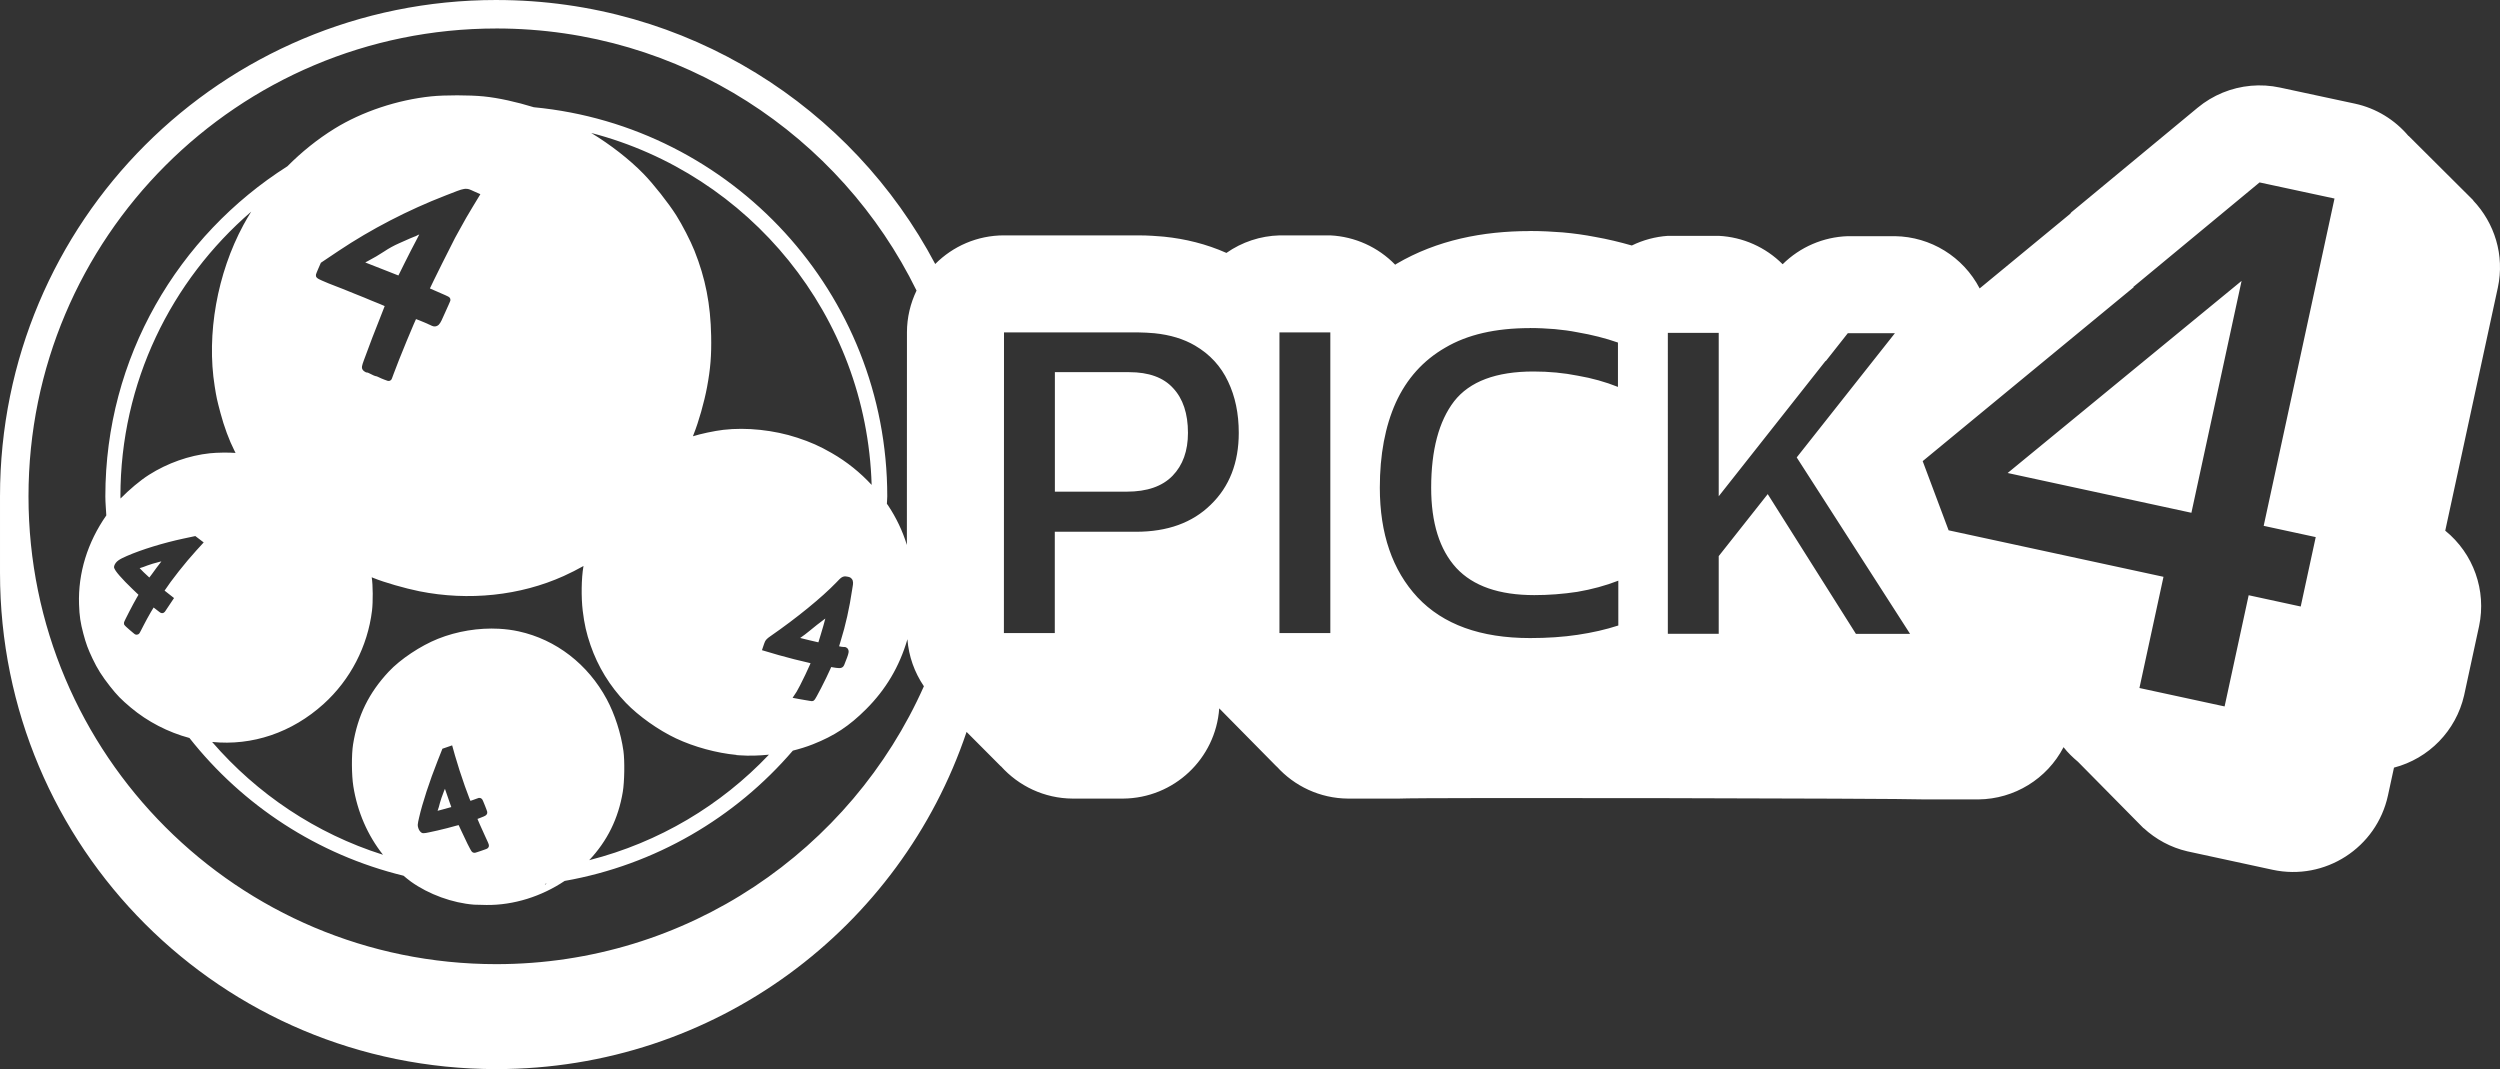 <?xml version="1.0" encoding="UTF-8" standalone="no"?>
<!-- Created with Inkscape (http://www.inkscape.org/) -->

<svg
   width="2209.543"
   height="944.881"
   viewBox="0 0 584.608 250"
   version="1.1"
   id="svg1"
   inkscape:version="1.4 (86a8ad7, 2024-10-11)"
   sodipodi:docname="logos-3.svg"
   xml:space="preserve"
   inkscape:export-filename="W:\pick-4.com\wwwroot\images\arrow.svg"
   inkscape:export-xdpi="96"
   inkscape:export-ydpi="96"
   inkscape:export-batch-path="Icons"
   inkscape:export-batch-name="icon"
   xmlns:inkscape="http://www.inkscape.org/namespaces/inkscape"
   xmlns:sodipodi="http://sodipodi.sourceforge.net/DTD/sodipodi-0.dtd"
   xmlns="http://www.w3.org/2000/svg"
   xmlns:svg="http://www.w3.org/2000/svg"><rect x="0" y="0" width="584.608" height="250" fill="#333333" stroke="none"/><sodipodi:namedview
     id="namedview1"
     pagecolor="#ffffff"
     bordercolor="#000000"
     borderopacity="0.25"
     inkscape:showpageshadow="2"
     inkscape:pageopacity="0.0"
     inkscape:pagecheckerboard="0"
     inkscape:deskcolor="#ffffff"
     inkscape:document-units="mm"
     inkscape:zoom="0.125"
     inkscape:cx="-31804"
     inkscape:cy="-308"
     inkscape:window-width="3840"
     inkscape:window-height="2066"
     inkscape:window-x="-11"
     inkscape:window-y="-11"
     inkscape:window-maximized="1"
     inkscape:current-layer="layer1"
     inkscape:lockguides="true"
     showgrid="false"
     showguides="false"><inkscape:page
       x="0"
       y="0"
       width="584.608"
       height="250"
       id="page2"
       margin="0"
       bleed="0" /></sodipodi:namedview><defs
     id="defs1" /><g
     inkscape:label="Layer 1"
     inkscape:groupmode="layer"
     id="layer1"
     transform="translate(-9013.312,-127.273)"><path
       id="path115"
       style="fill:#ffffff;fill-opacity:1;stroke-width:0.394"
       d="m 9129.371,127.273 c -64.257,2.8e-4 -116.059,51.802 -116.059,116.06 v 17.881 c 0,64.258 51.802,116.06 116.06,116.06 51.228,0 94.507,-32.939 109.966,-78.849 l 8.021,8.052 v -0.04 c 4.165,4.65 10.159,7.53 16.718,7.58 h 11.902 c 11.835,-0.104 21.603,-9.286 22.44,-21.091 0,0.001 10e-5,0.002 0.01,0.004 l 13.419,13.607 0.01,-0.024 c 4.163,4.609 10.134,7.456 16.66,7.505 h 11.899 c 5.703,-0.282 116.713,-0.06 122.908,0.192 h 12.664 c 8.368,-0.096 16.005,-4.79 19.87,-12.213 0.993,1.279 2.151,2.39 3.377,3.418 l 14.556,14.743 c 0.178,0.181 0.351,0.366 0.535,0.541 l 0.253,0.256 -0.015,-0.055 c 2.846,2.625 6.344,4.55 10.257,5.454 l 19.915,4.31 c 12.25,2.65 24.33,-5.131 26.982,-17.381 l 1.408,-6.504 c 8.178,-2.132 14.495,-8.631 16.393,-16.867 l 3.509,-16.233 c 1.756,-8.333 -1.299,-16.947 -7.914,-22.311 l 12.303,-56.857 c 1.627,-7.589 -0.784,-15.11 -5.786,-20.373 h 0.066 l -15.156,-15.097 -0.01,0.041 c -3.18,-3.768 -7.539,-6.494 -12.536,-7.572 l -17.528,-3.764 c -1.116,-0.24 -2.246,-0.395 -3.382,-0.465 v -0.001 c -1.136,-0.07 -2.278,-0.054 -3.414,0.048 -4.572,0.41 -8.912,2.196 -12.448,5.124 l -29.558,24.474 c -0.086,0.114 -0.171,0.228 -0.254,0.344 l -21.17,17.448 c -3.855,-7.409 -11.467,-12.102 -19.818,-12.219 h -11.015 c -5.725,0.187 -11.168,2.532 -15.236,6.564 -3.984,-3.994 -9.313,-6.362 -14.947,-6.641 h -11.899 c -2.929,0.201 -5.791,0.968 -8.427,2.258 -2.793,-0.796 -5.629,-1.489 -8.538,-1.998 -2.507,-0.487 -4.997,-0.831 -7.478,-1.053 -0.087,-0.01 -0.175,-0.016 -0.262,-0.023 -2.187,-0.169 -4.74,-0.319 -7.593,-0.319 -0.028,0.01 -0.056,0.013 -0.084,0.02 -10.81,0.012 -21.562,2.067 -31.107,7.676 -0.095,0.055 -0.176,0.134 -0.271,0.19 -4.004,-4.123 -9.422,-6.574 -15.162,-6.858 h -11.899 c -4.448,0.121 -8.762,1.547 -12.406,4.1 -4.707,-2.092 -9.651,-3.294 -14.518,-3.789 -0.225,-0.023 -0.451,-0.043 -0.676,-0.059 -1.005,-0.072 -2.893,-0.256 -5.481,-0.256 h -31.33 c -6.29,0 -11.98,2.562 -16.09,6.697 -19.441,-36.761 -58.024,-61.734 -102.629,-61.734 z m 0,6.659 h 5e-4 v 0 c 43.174,8e-4 80.471,24.987 98.267,61.287 -1.421,2.964 -2.241,6.271 -2.243,9.777 l -0.016,49.716 c -1.003,-3.269 -2.47,-6.357 -4.417,-9.284 -0.08,-0.12 -0.177,-0.224 -0.258,-0.343 0.011,-0.589 0.088,-1.16 0.088,-1.752 0,-47.512 -36.294,-86.563 -82.653,-90.984 -3.998,-1.229 -8.221,-2.183 -11.726,-2.534 -1.637,-0.164 -3.916,-0.247 -6.177,-0.25 -2.262,-0.002 -4.505,0.077 -6.071,0.238 -7.916,0.817 -16.188,3.573 -22.619,7.546 -4.001,2.472 -7.7,5.46 -11.031,8.809 h -5e-4 c -25.552,16.218 -42.569,44.688 -42.569,77.175 0,1.507 0.154,2.975 0.226,4.464 -4.396,6.3 -6.627,13.481 -6.379,20.794 0.093,2.736 0.321,4.286 1.013,6.88 0.629,2.357 1.064,3.537 2.138,5.803 1.134,2.392 2.213,4.103 4.09,6.487 1.657,2.105 2.611,3.079 4.879,4.986 3.898,3.277 8.721,5.769 13.697,7.098 12.438,15.768 29.935,27.292 50.057,32.206 0.572,0.473 1.135,0.954 1.742,1.389 4.137,2.966 9.734,5.005 14.782,5.384 0.443,0.033 1.67,0.059 2.901,0.071 6.351,0.061 12.831,-1.994 18.257,-5.623 21.216,-3.749 39.892,-14.78 53.363,-30.468 1.587,-0.402 3.157,-0.879 4.693,-1.486 5.031,-1.988 8.502,-4.278 12.431,-8.203 4.618,-4.612 7.778,-9.938 9.63,-16.232 0.014,-0.049 0.022,-0.093 0.036,-0.142 0.304,4.033 1.669,7.789 3.854,11.007 -17.023,38.288 -55.358,64.984 -99.982,64.984 -60.445,0 -109.4,-48.952 -109.4,-109.397 0,-60.444 48.954,-109.4 109.397,-109.401 z m 22.198,24.433 c 36.958,9.626 64.378,42.606 65.571,82.299 -2.673,-2.885 -5.752,-5.392 -9.349,-7.458 -2.813,-1.616 -4.914,-2.551 -8.054,-3.584 -5.409,-1.781 -11.862,-2.469 -17.282,-1.835 -2.063,0.241 -5.384,0.945 -7.106,1.505 0.062,-0.165 0.085,-0.249 0.163,-0.442 1.181,-2.943 2.482,-7.534 3.137,-11.049 0.804,-4.315 1.051,-7.391 0.962,-11.971 -0.144,-7.423 -1.33,-13.48 -3.91,-19.94 -0.914,-2.288 -2.846,-6.042 -4.249,-8.258 -1.817,-2.871 -5.311,-7.305 -7.647,-9.701 -3.335,-3.421 -7.707,-6.801 -12.236,-9.565 z m 390.129,11.566 17.523,3.768 -16.561,76.538 12.17,2.632 -3.51,16.233 -12.171,-2.637 -5.629,26.003 -19.915,-4.31 5.627,-26.002 -50.25,-10.873 -6.062,-16.177 14.574,-12.016 34.809,-28.686 h -0.166 z m -419.252,1.497 v 0.002 c 0.206,0.015 0.403,0.052 0.582,0.11 0.359,0.116 0.65,0.272 1.059,0.453 l 1.558,0.688 -1.794,2.962 c -1.223,2.018 -1.785,2.994 -3.119,5.43 -0.274,0.5 -0.721,1.313 -1,1.812 -0.231,0.413 -1.682,3.29 -3.06,6.061 -0.689,1.386 -1.37,2.764 -1.899,3.844 -0.505,1.03 -0.859,1.775 -0.928,1.931 0.059,0.027 0.088,0.042 0.154,0.072 0.444,0.201 1.056,0.469 1.721,0.751 0.676,0.286 1.29,0.556 1.743,0.763 0.226,0.104 0.41,0.191 0.551,0.262 0.07,0.035 0.128,0.065 0.189,0.101 0.03,0.018 0.061,0.035 0.113,0.075 0.025,0.02 0.057,0.043 0.113,0.103 0.028,0.03 0.062,0.07 0.104,0.143 0.021,0.036 0.045,0.082 0.065,0.143 0.02,0.061 0.041,0.233 0.041,0.234 v 0.01 0.009 c 0,0.195 -0.02,0.192 -0.031,0.221 -0.01,0.029 -0.019,0.045 -0.019,0.06 -0.011,0.03 -0.019,0.053 -0.03,0.08 -0.021,0.053 -0.047,0.115 -0.079,0.192 -0.065,0.154 -0.156,0.362 -0.268,0.617 -0.224,0.508 -0.532,1.193 -0.872,1.937 -0.674,1.477 -0.91,2.173 -1.428,2.716 -0.259,0.272 -0.772,0.454 -1.129,0.396 -0.356,-0.059 -0.561,-0.187 -0.807,-0.302 -0.801,-0.375 -1.803,-0.802 -2.603,-1.119 -0.315,-0.125 -0.557,-0.213 -0.782,-0.293 -0.137,0.296 -0.312,0.688 -0.523,1.177 -0.447,1.032 -1.031,2.419 -1.64,3.895 -1.219,2.951 -2.546,6.273 -3.092,7.8 -0.107,0.3 -0.208,0.572 -0.284,0.773 -0.038,0.101 -0.069,0.183 -0.096,0.248 -0.013,0.033 -0.025,0.059 -0.041,0.095 -0.01,0.018 -0.014,0.035 -0.039,0.077 -0.011,0.021 -0.022,0.045 -0.072,0.107 -0.013,0.016 -0.028,0.034 -0.05,0.056 -0.022,0.023 -0.095,0.084 -0.096,0.084 -1e-4,1.1e-4 -0.213,0.112 -0.213,0.112 0,0 -0.192,0.04 -0.192,0.04 0,0 -0.251,-0.019 -0.251,-0.019 -0.097,-0.023 -0.059,-0.019 -0.07,-0.021 -0.01,-0.003 -0.01,-0.005 -0.02,-0.007 -0.014,-0.005 -0.03,-0.01 -0.05,-0.017 -0.04,-0.014 -0.092,-0.034 -0.158,-0.057 -0.131,-0.047 -0.307,-0.11 -0.499,-0.179 -0.427,-0.155 -0.995,-0.398 -1.371,-0.591 -0.131,-0.067 -0.281,-0.132 -0.394,-0.174 -0.114,-0.041 -0.281,-0.039 -0.06,-0.039 -0.228,0 -0.291,-0.039 -0.389,-0.071 -0.099,-0.032 -0.196,-0.07 -0.301,-0.114 -0.209,-0.088 -0.443,-0.202 -0.675,-0.329 -0.185,-0.102 -0.383,-0.197 -0.534,-0.26 -0.076,-0.032 -0.139,-0.057 -0.174,-0.068 -0.035,-0.012 -0.074,0.001 0.078,0.004 -0.485,-0.009 -0.67,-0.146 -0.958,-0.364 -0.079,-0.06 -0.247,-0.174 -0.369,-0.42 -0.122,-0.246 -0.119,-0.513 -0.089,-0.705 0.06,-0.384 0.199,-0.734 0.455,-1.462 0.753,-2.141 3.063,-8.163 4.175,-10.89 0.251,-0.616 0.475,-1.193 0.629,-1.616 0.018,-0.048 0.023,-0.068 0.039,-0.112 -0.299,-0.138 -0.692,-0.309 -1.132,-0.485 -0.955,-0.381 -1.81,-0.725 -2.032,-0.821 -1.068,-0.462 -1.928,-0.813 -3.938,-1.609 -1.265,-0.501 -2.41,-0.961 -2.747,-1.114 -0.148,-0.068 -0.888,-0.359 -1.506,-0.584 -0.644,-0.235 -1.411,-0.534 -1.784,-0.698 -0.312,-0.137 -1.002,-0.431 -1.513,-0.643 -0.281,-0.117 -0.535,-0.236 -0.741,-0.349 -0.103,-0.057 -0.192,-0.109 -0.287,-0.179 -0.048,-0.035 -0.097,-0.07 -0.165,-0.143 -0.068,-0.073 -0.232,-0.163 -0.232,-0.572 0,-0.222 0.028,-0.218 0.041,-0.265 0.014,-0.047 0.027,-0.088 0.043,-0.133 0.031,-0.09 0.07,-0.194 0.118,-0.315 0.095,-0.242 0.223,-0.547 0.364,-0.868 l 0.591,-1.349 4.173,-2.795 c 7.528,-5.04 16.271,-9.566 24.981,-12.933 2.393,-0.925 3.426,-1.378 4.301,-1.525 0.219,-0.037 0.435,-0.046 0.641,-0.032 z m -50.382,5.328 c -0.64,1.025 -1.256,2.063 -1.829,3.122 -6.131,11.327 -8.667,25.541 -6.717,37.742 0.429,2.683 0.5,3.011 1.359,6.263 0.815,3.088 2.022,6.357 3.236,8.744 0.11,0.215 0.185,0.371 0.28,0.563 -1.601,-0.129 -4.284,-0.1 -5.972,0.076 -4.877,0.507 -9.952,2.302 -14.256,5.033 -2.124,1.348 -4.6,3.454 -6.669,5.551 0,-0.174 -0.026,-0.342 -0.026,-0.517 0,-26.646 11.887,-50.46 30.595,-66.577 z m 39.293,5.345 c -0.068,0.028 -0.155,0.063 -0.213,0.088 -0.106,0.045 -0.196,0.085 -0.254,0.112 -0.03,0.014 -0.047,0.025 -0.058,0.028 -0.01,0.003 -0.02,0.025 0.083,-0.056 -0.162,0.129 -0.252,0.16 -0.372,0.214 -0.119,0.053 -0.246,0.102 -0.379,0.142 -0.076,0.023 -0.587,0.223 -0.944,0.387 -0.399,0.183 -1.557,0.697 -2.603,1.155 -1.201,0.527 -2.403,1.188 -3.489,1.92 -0.989,0.667 -2.627,1.629 -3.738,2.197 -0.257,0.132 -0.437,0.234 -0.663,0.355 0.099,0.039 0.158,0.069 0.263,0.109 0.949,0.361 3.121,1.213 4.844,1.9 0.858,0.342 1.649,0.654 2.231,0.88 0.172,0.067 0.281,0.107 0.412,0.158 0.083,-0.164 0.179,-0.352 0.397,-0.789 0.291,-0.584 0.67,-1.349 1.066,-2.15 0.798,-1.616 2.068,-4.088 2.836,-5.522 0.299,-0.558 0.39,-0.755 0.582,-1.128 h -5e-4 z m 426.134,10.86 -54.703,44.921 42.971,9.3 z m -166.463,11.017 c 2.039,0 3.985,0.11 5.84,0.254 1.855,0.165 3.621,0.409 5.296,0.739 3.42,0.584 6.585,1.388 9.496,2.407 v 10.371 c -1.456,-0.585 -2.966,-1.093 -4.529,-1.53 -1.564,-0.441 -3.184,-0.805 -4.858,-1.092 -3.275,-0.651 -6.731,-0.982 -10.37,-0.982 -8.734,0 -14.922,2.321 -18.563,6.976 -3.568,4.656 -5.348,11.389 -5.358,20.195 0,8.224 1.956,14.483 5.884,18.778 3.927,4.223 10.004,6.342 18.227,6.342 3.349,0 6.695,-0.254 10.043,-0.761 3.421,-0.585 6.625,-1.452 9.609,-2.615 v 10.482 c -2.911,0.949 -6.077,1.669 -9.499,2.177 -3.348,0.507 -7.062,0.762 -11.138,0.762 -11.571,0 -20.337,-3.177 -26.302,-9.51 -5.892,-6.335 -8.831,-14.887 -8.831,-25.658 0,-7.714 1.246,-14.336 3.723,-19.865 2.549,-5.603 6.407,-9.896 11.575,-12.877 5.169,-3.054 11.758,-4.574 19.764,-4.574 l -0.011,-0.015 z m -91.606,1.023 c 1.346,0 2.633,0.11 3.861,0.198 3.684,0.375 6.837,1.343 9.456,2.873 3.493,2.038 6.075,4.843 7.748,8.41 1.672,3.494 2.503,7.496 2.503,12.009 0,6.987 -2.188,12.59 -6.556,16.808 -4.297,4.219 -10.12,6.322 -17.471,6.322 h -18.994 v 23.688 h -11.901 l 0.024,-70.304 z m 33.082,0.004 h 11.899 v 70.303 h -11.899 z m 90.823,0.11 h 11.899 v 38.204 l 25.015,-31.687 v 0.111 l 5.169,-6.551 h 11.015 l -16.185,20.474 -6.776,8.572 26.51,41.262 h -12.664 l -20.625,-32.684 -11.46,14.499 v 18.167 h -11.899 z m -143.337,9.185 v 27.945 h 16.812 c 4.73,0 8.297,-1.233 10.701,-3.706 2.403,-2.473 3.607,-5.818 3.607,-10.04 0,-4.512 -1.162,-8.004 -3.488,-10.481 -2.256,-2.473 -5.675,-3.718 -10.259,-3.718 z m -201.001,38.328 0.781,0.593 1.175,0.897 -1.732,1.895 c -2.551,2.792 -5.844,6.974 -7.413,9.372 l 0.531,0.417 1.679,1.321 -1.252,1.876 c -0.233,0.349 -0.447,0.67 -0.605,0.906 -0.157,0.235 -0.202,0.304 -0.268,0.4 v 10e-4 5.2e-4 c -3e-4,1.3e-4 -0.275,0.247 -0.275,0.247 -1e-4,1e-4 -0.255,0.086 -0.255,0.086 -2e-4,0 -0.124,0.01 -0.167,0.008 -0.044,-0.002 -0.077,-0.007 -0.105,-0.013 -0.111,-0.022 -0.147,-0.042 -0.178,-0.056 -0.064,-0.028 -0.084,-0.042 -0.105,-0.055 -0.043,-0.027 -0.073,-0.048 -0.107,-0.072 -0.069,-0.049 -0.152,-0.109 -0.251,-0.184 -0.2,-0.151 -0.465,-0.357 -0.754,-0.588 -0.171,-0.136 -0.305,-0.235 -0.452,-0.347 -0.182,0.29 -0.394,0.637 -0.642,1.066 -0.575,0.991 -1.257,2.227 -1.726,3.159 -0.238,0.472 -0.458,0.9 -0.624,1.215 -0.083,0.157 -0.152,0.286 -0.206,0.382 -0.027,0.048 -0.048,0.087 -0.074,0.128 -0.012,0.021 -0.023,0.039 -0.05,0.076 -0.013,0.018 -0.026,0.039 -0.07,0.085 -0.021,0.023 -0.048,0.053 -0.113,0.1 -0.032,0.023 -0.143,0.082 -0.144,0.082 -3e-4,1e-4 -0.319,0.068 -0.319,0.068 -10e-5,0 -0.134,-0.01 -0.175,-0.019 -0.042,-0.009 -0.07,-0.019 -0.093,-0.027 -0.046,-0.017 -0.072,-0.03 -0.092,-0.04 -0.04,-0.02 -0.058,-0.032 -0.074,-0.042 -0.03,-0.02 -0.045,-0.031 -0.061,-0.042 -0.033,-0.023 -0.06,-0.045 -0.093,-0.071 -0.067,-0.053 -0.152,-0.123 -0.255,-0.208 -0.205,-0.17 -0.479,-0.4 -0.775,-0.654 -0.3,-0.257 -0.573,-0.499 -0.777,-0.689 -0.102,-0.095 -0.187,-0.176 -0.257,-0.249 -0.035,-0.036 -0.067,-0.069 -0.105,-0.116 -0.02,-0.023 -0.042,-0.048 -0.074,-0.1 -0.033,-0.051 -0.129,-0.065 -0.129,-0.436 0,-0.213 0.03,-0.224 0.043,-0.266 0.014,-0.042 0.025,-0.071 0.037,-0.101 0.025,-0.06 0.051,-0.12 0.083,-0.191 0.065,-0.142 0.152,-0.323 0.258,-0.538 0.211,-0.43 0.497,-0.992 0.806,-1.59 0.618,-1.194 1.319,-2.51 1.708,-3.174 l 0.458,-0.782 -1.414,-1.35 c -1.197,-1.143 -2.246,-2.231 -2.997,-3.095 -0.376,-0.432 -0.676,-0.805 -0.894,-1.123 -0.109,-0.159 -0.199,-0.301 -0.273,-0.461 -0.069,-0.16 -0.226,-0.325 -0.08,-0.777 0.152,-0.47 0.497,-0.906 0.971,-1.243 0.474,-0.337 1.086,-0.636 1.976,-1.024 3.467,-1.51 8.533,-3.062 13.247,-4.071 z m -7.929,5.924 c -0.127,0.03 -0.215,0.045 -0.348,0.078 -1.137,0.284 -2.446,0.671 -2.946,0.878 -0.622,0.258 -1.279,0.479 -1.796,0.627 0.278,0.292 0.584,0.609 0.935,0.952 0.44,0.428 0.893,0.853 1.242,1.16 0.036,0.033 0.055,0.046 0.09,0.076 0.184,-0.229 0.396,-0.503 0.627,-0.83 0.565,-0.801 1.482,-2.033 2.067,-2.777 0.063,-0.08 0.068,-0.086 0.129,-0.164 z m 98.699,1.072 c -0.011,0.051 -0.013,0.085 -0.022,0.137 -0.475,2.712 -0.537,7.203 -0.157,10.338 0.376,3.102 0.859,5.243 1.813,8.022 1.728,5.034 4.537,9.616 8.273,13.499 2.993,3.111 7.6,6.377 11.722,8.321 4.254,2.006 9.539,3.431 14.123,3.863 v 0.039 l 0.731,0.053 c 2.331,0.168 4.62,0.078 6.883,-0.149 -11.229,11.845 -25.705,20.518 -42.028,24.672 4.24,-4.51 6.812,-9.739 7.851,-15.96 0.395,-2.363 0.473,-7.275 0.148,-9.594 -0.574,-4.098 -2.018,-8.583 -3.895,-12.075 -4.413,-8.209 -11.862,-13.964 -20.587,-15.876 -1.482,-0.325 -3.03,-0.527 -4.614,-0.611 l -6e-4,-5.2e-4 c -4.75,-0.252 -9.807,0.562 -14.276,2.352 -4.067,1.629 -8.78,4.761 -11.498,7.664 -4.651,4.969 -7.26,10.285 -8.346,17.001 -0.387,2.395 -0.354,7.212 0.055,9.795 0.955,6.046 3.371,11.526 6.955,16.059 -0.01,-0.007 -0.012,-0.013 -0.017,-0.02 -15.698,-4.954 -29.441,-14.227 -39.955,-26.379 v -5.2e-4 c 9.368,0.937 18.643,-2.154 26.1,-8.908 6.228,-5.641 10.272,-13.451 11.289,-21.8 0.247,-2.025 0.225,-6.024 -0.067,-7.789 v -0.011 c 0.148,0.06 0.254,0.1 0.415,0.167 2.436,1.007 7.402,2.436 10.73,3.103 11.512,2.306 23.566,1.036 33.769,-3.573 1.437,-0.649 3.345,-1.61 4.337,-2.19 0.105,-0.061 0.169,-0.093 0.268,-0.15 z m 61.035,2.434 v 0 c 0.228,-0.018 0.387,0.017 0.524,0.04 0.226,0.038 0.422,0.052 0.695,0.161 0.273,0.109 0.617,0.457 0.706,0.787 0.178,0.66 0.01,1.116 -0.148,2.185 -0.613,4.178 -1.536,8.307 -2.663,11.902 -0.149,0.476 -0.283,0.925 -0.381,1.269 0.359,0.089 0.83,0.161 1.035,0.163 0.184,0.002 0.47,-0.065 0.849,0.255 0.189,0.16 0.306,0.418 0.336,0.614 0.03,0.196 0.01,0.349 -0.017,0.5 -0.109,0.604 -0.417,1.335 -1.011,2.845 -0.06,0.153 -0.223,0.424 -0.48,0.569 -0.257,0.145 -0.492,0.158 -0.711,0.157 -0.438,-0.003 -0.955,-0.092 -1.905,-0.253 l 0.056,0.01 -0.199,0.456 c -0.504,1.154 -1.38,2.94 -2.155,4.446 -0.388,0.753 -0.748,1.433 -1.026,1.929 -0.139,0.248 -0.256,0.448 -0.356,0.604 -0.05,0.078 -0.091,0.14 -0.155,0.219 -0.032,0.039 -0.061,0.082 -0.16,0.158 -0.05,0.038 -0.115,0.092 -0.269,0.137 -0.154,0.045 -0.475,0.041 -0.702,-0.128 0.01,0.006 0.089,0.06 0.115,0.073 0.026,0.014 0.044,0.021 0.06,0.027 0.029,0.012 0.045,0.017 0.057,0.021 0.023,0.008 0.028,0.01 0.039,0.011 -0.01,-0.002 -0.021,-0.004 -0.042,-0.008 -0.053,-0.01 -0.135,-0.025 -0.236,-0.043 -0.201,-0.036 -0.479,-0.084 -0.783,-0.134 l -0.658,-0.11 v -0.003 c -0.349,-0.06 -0.769,-0.13 -0.929,-0.16 l -1.627,-0.303 0.946,-1.435 c 0.259,-0.392 1.217,-2.257 2.025,-3.954 0.404,-0.849 0.786,-1.677 1.063,-2.31 0.071,-0.163 0.11,-0.265 0.166,-0.398 -0.103,-0.025 -0.174,-0.047 -0.289,-0.071 -1.474,-0.307 -5.62,-1.363 -7.185,-1.827 -0.61,-0.181 -1.56,-0.46 -2.107,-0.621 l -1.785,-0.523 0.508,-1.504 c 0.117,-0.347 0.258,-0.676 0.502,-0.964 0.244,-0.289 0.531,-0.497 0.932,-0.775 6.197,-4.29 12.041,-9.061 15.45,-12.593 0.594,-0.616 0.872,-0.933 1.246,-1.18 0.187,-0.124 0.44,-0.221 0.668,-0.239 z m -4.485,9.861 c -0.115,0.084 -0.186,0.13 -0.308,0.221 -1.029,0.763 -2.292,1.747 -3.234,2.539 -0.739,0.622 -1.683,1.332 -2.34,1.777 0.541,0.138 1.004,0.257 2.169,0.537 1.111,0.268 1.693,0.401 2.091,0.485 0.015,-0.048 0.022,-0.074 0.038,-0.127 0.135,-0.449 0.322,-1.059 0.527,-1.724 0.434,-1.409 0.801,-2.711 1.058,-3.708 z m -2.721,17.905 c 0,0 0.011,0.003 0.011,0.003 v -0.003 z m -84.543,11.747 0.658,2.35 c 0.574,2.035 1.498,4.866 2.311,7.173 0.406,1.153 0.785,2.178 1.075,2.901 0.097,0.242 0.164,0.388 0.237,0.552 0.197,-0.065 0.408,-0.136 0.645,-0.223 0.314,-0.116 0.603,-0.22 0.821,-0.298 0.109,-0.038 0.199,-0.07 0.269,-0.093 0.035,-0.012 0.064,-0.022 0.094,-0.031 0.015,-0.005 0.029,-0.007 0.052,-0.015 0.023,-0.006 -0.037,-0.028 0.211,-0.028 2e-4,0 0.216,0.03 0.216,0.03 2e-4,0 0.106,0.036 0.144,0.056 0.077,0.039 0.122,0.075 0.155,0.104 0.068,0.058 0.094,0.093 0.115,0.121 0.044,0.055 0.059,0.083 0.074,0.109 0.03,0.052 0.048,0.089 0.069,0.132 0.042,0.087 0.088,0.19 0.141,0.313 0.106,0.245 0.236,0.562 0.365,0.885 0.129,0.323 0.256,0.65 0.353,0.913 0.048,0.132 0.089,0.247 0.121,0.344 0.017,0.049 0.031,0.092 0.044,0.141 0.013,0.048 0.039,0.04 0.039,0.263 0,0.286 -0.112,0.419 -0.173,0.498 -0.062,0.078 -0.105,0.114 -0.142,0.145 -0.074,0.061 -0.125,0.089 -0.177,0.12 -0.105,0.061 -0.211,0.113 -0.339,0.171 -0.255,0.116 -0.583,0.246 -0.944,0.375 -0.201,0.072 -0.346,0.13 -0.512,0.193 0.141,0.342 0.323,0.771 0.532,1.253 0.448,1.032 0.988,2.232 1.329,2.94 0.222,0.46 0.416,0.885 0.555,1.21 0.07,0.162 0.125,0.297 0.167,0.414 0.021,0.059 0.038,0.109 0.057,0.182 0.01,0.036 0.017,0.075 0.028,0.158 0.011,0.042 0.013,0.095 0,0.19 -0.014,0.095 -0.037,0.26 -0.225,0.449 -0.135,0.134 -0.161,0.126 -0.193,0.144 -0.033,0.018 -0.054,0.027 -0.075,0.037 -0.041,0.019 -0.079,0.035 -0.121,0.052 -0.086,0.035 -0.19,0.074 -0.313,0.119 -0.245,0.09 -0.56,0.2 -0.877,0.309 -0.317,0.109 -0.635,0.215 -0.888,0.296 -0.127,0.041 -0.235,0.074 -0.327,0.101 -0.045,0.013 -0.085,0.025 -0.129,0.035 -0.043,0.011 -0.024,0.031 -0.237,0.031 -0.262,0 -0.372,-0.088 -0.441,-0.134 -0.07,-0.046 -0.103,-0.078 -0.129,-0.104 -0.053,-0.052 -0.074,-0.083 -0.095,-0.111 -0.043,-0.056 -0.071,-0.1 -0.103,-0.152 -0.064,-0.104 -0.138,-0.232 -0.223,-0.387 -0.17,-0.31 -0.386,-0.723 -0.614,-1.18 -0.454,-0.912 -1.129,-2.333 -1.515,-3.191 -0.187,-0.414 -0.371,-0.809 -0.515,-1.105 -0.023,-0.046 -0.036,-0.071 -0.056,-0.112 -0.149,0.032 -0.287,0.059 -0.577,0.144 -1.204,0.352 -2.908,0.782 -4.403,1.128 -0.748,0.173 -1.441,0.325 -1.995,0.434 -0.554,0.11 -0.873,0.186 -1.245,0.186 -0.311,0 -0.463,-0.119 -0.573,-0.203 -0.109,-0.083 -0.181,-0.164 -0.247,-0.248 -0.132,-0.166 -0.235,-0.347 -0.322,-0.554 -0.114,-0.271 -0.219,-0.651 -0.189,-1.049 0.029,-0.398 0.13,-0.826 0.31,-1.617 0.759,-3.338 2.448,-8.499 4.313,-13.211 l 1.136,-2.872 0.915,-0.313 z m -1.685,10.158 c -0.072,0.175 -0.131,0.3 -0.205,0.487 -0.428,1.086 -0.868,2.365 -0.971,2.826 -0.129,0.581 -0.349,1.298 -0.545,1.832 0.354,-0.094 0.482,-0.12 1.171,-0.311 0.862,-0.239 1.653,-0.456 2.04,-0.562 -0.108,-0.315 -0.249,-0.713 -0.409,-1.144 -0.331,-0.895 -0.793,-2.237 -1.082,-3.129 z m 23.631,22.136 v 0 h 5e-4 c 0.044,-3e-5 0.12,-0.006 0.219,0.025 -0.011,0.005 -0.021,0.01 -0.032,0.015 l 0.029,-0.015 c -0.098,-0.03 -0.173,-0.025 -0.217,-0.025 h -5e-4 -5e-4 c -0.122,2.5e-4 -0.104,0.008 -0.094,0.011 l 5e-4,-5.2e-4 c -0.011,-0.003 -0.031,-0.011 0.094,-0.011 z m 0.188,0.04 c -0.149,0.075 -0.299,0.148 -0.449,0.221 0.011,-0.016 0.011,-0.051 0.017,-0.064 0.069,-0.134 0.064,-0.091 0.084,-0.104 0.117,-0.015 0.231,-0.038 0.348,-0.053 z" /><path
       style="fill:none;fill-opacity:1;stroke:none;stroke-width:4;stroke-linecap:round;stroke-linejoin:round;stroke-dasharray:none;stroke-opacity:1"
       d="m 9160.341,249.091 13.168,-19.383 1.324,1.386 -13.508,19.262 -1.5,0.341 z"
       id="path109" /></g></svg>
